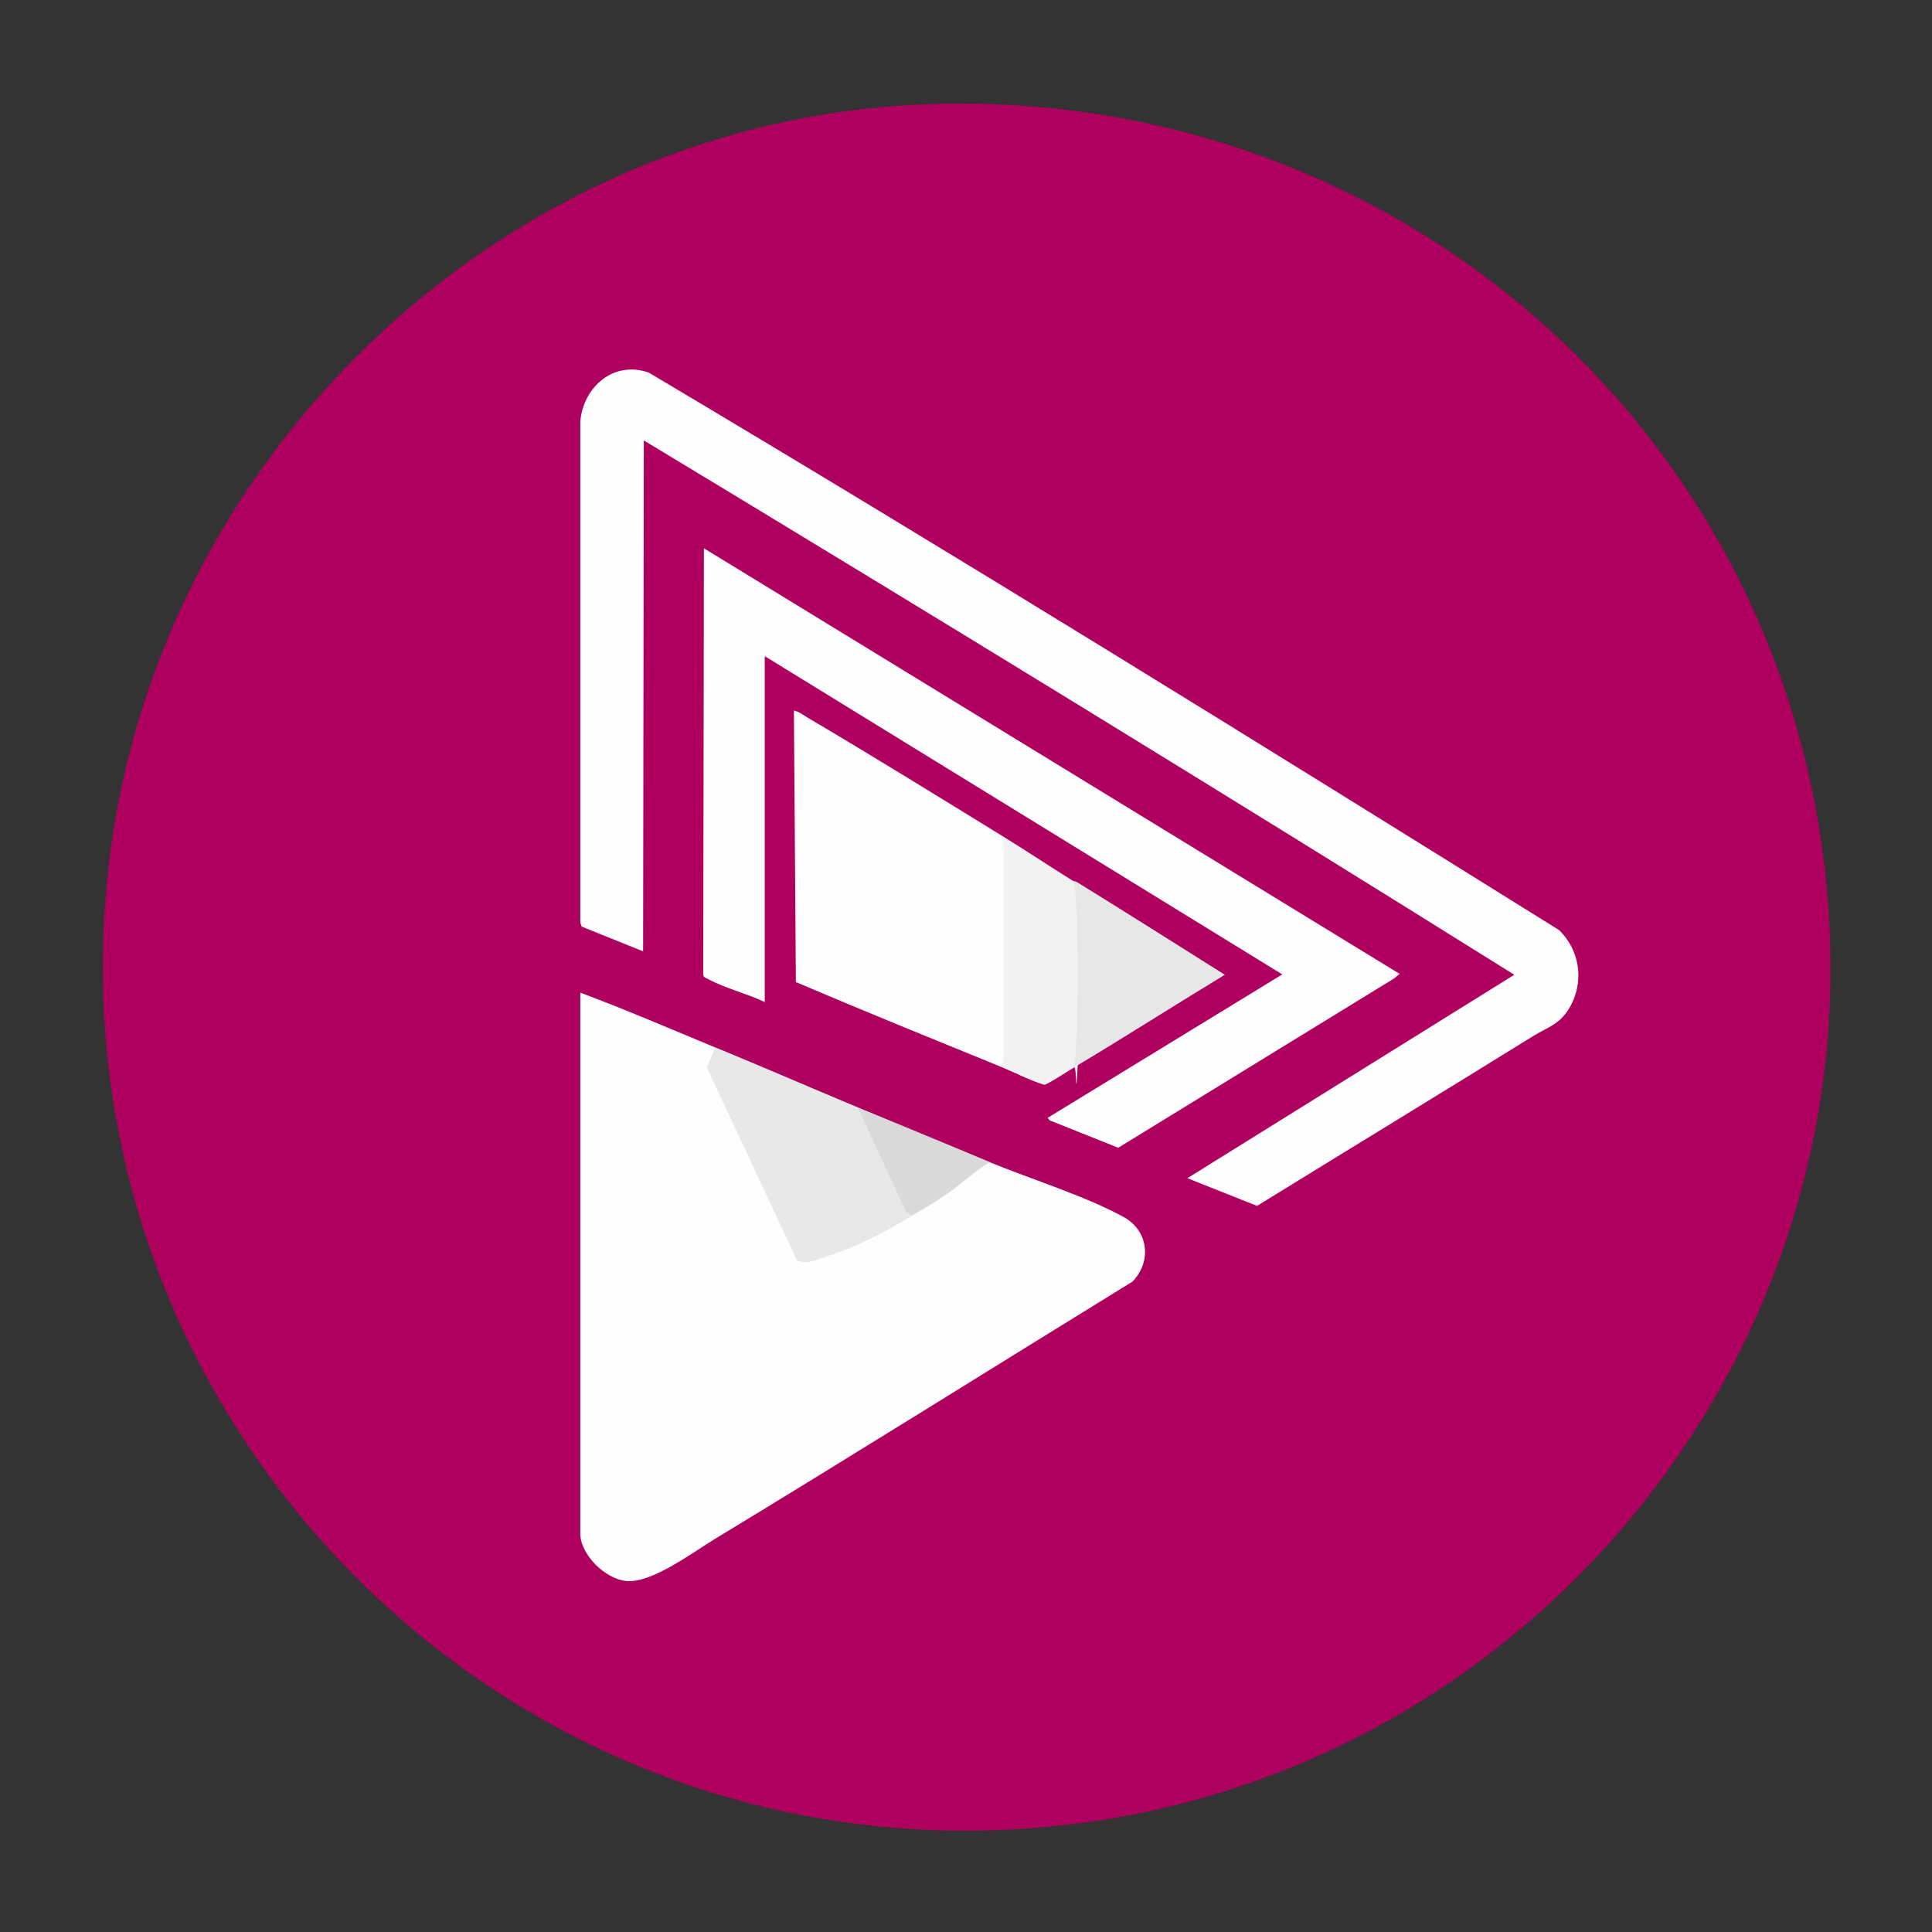 <?xml version="1.0" encoding="UTF-8"?>
<svg id="Layer_1" xmlns="http://www.w3.org/2000/svg" version="1.1" viewBox="0 0 1080 1080">
  <rect x="0" y="0" width="1080" height="1080" fill="#333333" stroke="none"/>
  <!-- Generator: Adobe Illustrator 29.0.1, SVG Export Plug-In . SVG Version: 2.1.0 Build 192)  -->
  <defs>
    <style>
      .st0 {
        fill: #af0060;
      }

      .st1 {
        fill: #f2f2f2;
      }

      .st2 {
        fill: #fefefe;
      }

      .st3 {
        fill: #e7e7e7;
      }

      .st4 {
        fill: #d9d9d9;
      }

      .st5 {
        fill: #e8e8e8;
      }
    </style>
  </defs>
  <path class="st0" d="M514.5,58.4c267.3-11.8,492.8,188.2,508,455.8,14.4,254.1-174.4,476.9-426.3,505.9C282.1,1056.3,19.5,787.1,62,474.1,92.8,247.9,285.4,68.6,514.5,58.4Z"/>
  <path class="st2" d="M399.8,585.5l1.1,1.2-4.2,10.2,49.8,106.6c3.9,5.2,55.2-19.5,61.3-23.8l2.3-.2,1.2-1.9c13.4-8.8,26.4-18.1,39-27.9h3c22.9,9.4,53.7,19,74.8,30.6,13.9,7.6,15.9,24.8,5,36.1-77.8,47.9-155.3,96.5-233.5,143.9-12.5,7.6-35.4,24.9-49.5,23.5-11.7-1.1-25.7-14.7-25.7-26.5v-302.4c25.4,9.5,50.3,20.2,75.3,30.6Z"/>
  <path class="st2" d="M663.8,658.6l182.7-113.7c-161.4-100.9-323.7-200.3-486.6-298.7l-.4,285.6-34.3-13.8-.8-2.2V235.3c1.9-19.2,18.7-33.9,38.3-27,170.9,101.6,340,206.4,508.8,311.6,12.1,11.7,14.3,29.9,5.4,44.2-5.3,8.6-11.9,10.2-19.9,15.1-51.3,31.8-102.9,63.2-154.3,94.9l-39-15.5Z"/>
  <path class="st2" d="M427.4,560.1c-9.7-4.6-22.4-7.8-31.6-12.8-1.2-.6-2.6-.9-2.7-2.5l.4-238.3,388.9,237.9-3,2.5-154.3,94.7-38.3-15.3-1.2-1.4,131.2-80.2-289.3-177.9v193.2Z"/>
  <path class="st2" d="M560.9,467.7l1.5,2v122.8c0,2.1-1.5,4.2-3.7,3.5-38-15.5-76-30.9-113.8-47l-1.1-151.8c2.6.5,5.1,2.4,7.4,3.8,36.8,21.7,73.3,44.3,109.7,66.7Z"/>
  <path class="st5" d="M479.6,619.1l2.8,2.5,25.5,55.3c1.8.4,2.5,1.3,2.3,2.6-13.9,8.2-28.5,16.1-43.8,21.4s-14.1,5.2-20.7,4l-50.6-108.2,4.8-11.2c26.7,11,53.2,22.5,79.8,33.6Z"/>
  <path class="st1" d="M599.7,492.3l2.4,2.3c2.7,31.5,2.2,64.1.6,95.9s-.6,4.6-2.3,6.2c-2.7,1.6-15,9.7-16.7,9.7-8.7-2.7-16.7-7-25.1-10.4l2.3-2.6v-125.7c13,8,25.9,16.6,38.7,24.6Z"/>
  <path class="st3" d="M600.4,596.7c-.2-2.2.7-4.2.8-6.3,1.5-26.9,1.6-64.3,0-91-.2-2.5-.5-4.8-1.5-7.1.4.3,1.6.3,2.5.9,27.6,17.1,55.1,34.4,82.5,51.7-28.2,17.1-56,34.9-84.3,51.8Z"/>
  <path class="st4" d="M553.4,649.6c-8.1,4.8-15.1,11.5-22.9,17-6.6,4.7-13.4,8.7-20.4,12.8l-3.4-1.5-27.2-58.9c24.6,10.2,49.3,20.3,73.8,30.6Z"/>
</svg>